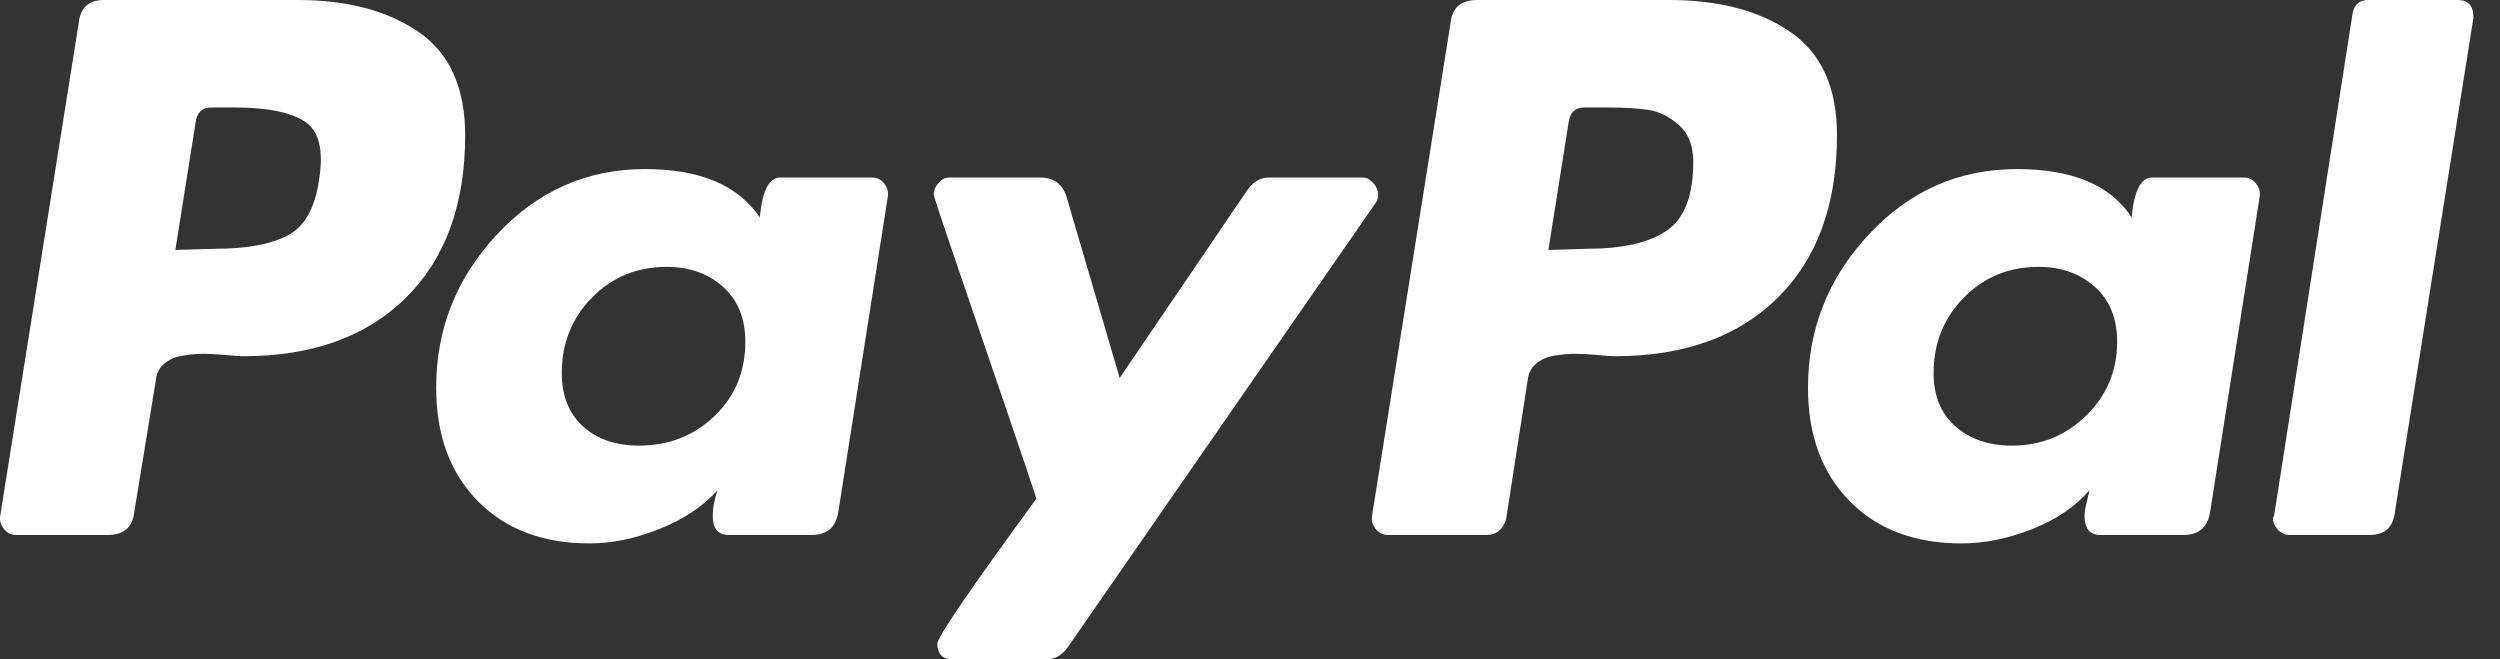 <svg width="91" height="24" viewBox="0 0 91 24" fill="none" xmlns="http://www.w3.org/2000/svg">
<rect x="0" y="0" width="91" height="24" fill="#333333" stroke="none"/>
<path d="M15.24 1.165C14.111 0.389 12.639 0 10.822 0H3.789C3.232 0 2.924 0.279 2.866 0.835L0.009 18.769C-0.021 18.945 0.023 19.106 0.141 19.253C0.258 19.399 0.404 19.473 0.58 19.473H3.921C4.507 19.473 4.829 19.195 4.888 18.637L5.679 13.803C5.708 13.568 5.811 13.378 5.987 13.231C6.163 13.085 6.382 12.989 6.646 12.945C6.91 12.901 7.159 12.879 7.393 12.879C7.628 12.879 7.906 12.894 8.229 12.923C8.551 12.953 8.756 12.967 8.844 12.967C11.364 12.967 13.342 12.257 14.778 10.835C16.213 9.414 16.932 7.444 16.932 4.923C16.932 3.194 16.367 1.942 15.24 1.165ZM11.613 6.55C11.466 7.575 11.086 8.249 10.47 8.571C9.855 8.894 8.976 9.055 7.833 9.055L6.383 9.099L7.13 4.395C7.188 4.073 7.379 3.912 7.701 3.912H8.537C9.708 3.912 10.559 4.081 11.086 4.417C11.613 4.755 11.789 5.466 11.613 6.55Z" fill="white"/>
<path d="M89.459 0H86.207C85.884 0 85.694 0.161 85.635 0.484L82.778 18.769L82.734 18.857C82.734 19.004 82.793 19.143 82.91 19.275C83.027 19.406 83.174 19.472 83.35 19.472H86.251C86.807 19.472 87.115 19.195 87.174 18.637L90.031 0.659V0.615C90.031 0.205 89.84 0 89.459 0Z" fill="white"/>
<path d="M50.163 7.077C50.163 6.931 50.104 6.791 49.987 6.659C49.87 6.528 49.738 6.461 49.592 6.461H46.207C45.884 6.461 45.62 6.609 45.416 6.901L40.756 13.758L38.822 7.165C38.675 6.696 38.353 6.461 37.855 6.461H34.558C34.411 6.461 34.279 6.528 34.163 6.659C34.045 6.791 33.987 6.931 33.987 7.077C33.987 7.136 34.273 8 34.844 9.67C35.416 11.341 36.031 13.143 36.69 15.077C37.35 17.011 37.694 18.037 37.723 18.154C35.32 21.436 34.119 23.194 34.119 23.428C34.119 23.81 34.309 24 34.69 24H38.075C38.397 24 38.661 23.854 38.866 23.561L50.075 7.384C50.133 7.326 50.163 7.224 50.163 7.077Z" fill="white"/>
<path d="M81.679 6.461H78.338C77.928 6.461 77.68 6.945 77.592 7.912C76.829 6.74 75.438 6.154 73.415 6.154C71.306 6.154 69.51 6.945 68.031 8.527C66.551 10.11 65.811 11.971 65.811 14.11C65.811 15.839 66.317 17.216 67.328 18.242C68.338 19.268 69.694 19.78 71.394 19.78C72.243 19.78 73.108 19.604 73.987 19.253C74.866 18.901 75.554 18.433 76.053 17.846C76.053 17.876 76.023 18.007 75.965 18.241C75.906 18.476 75.877 18.652 75.877 18.769C75.877 19.238 76.067 19.472 76.449 19.472H79.482C80.038 19.472 80.361 19.194 80.448 18.637L82.251 7.165C82.28 6.989 82.236 6.828 82.119 6.681C82.001 6.535 81.855 6.461 81.679 6.461ZM75.943 15.121C75.196 15.854 74.295 16.22 73.24 16.22C72.39 16.22 71.702 15.986 71.174 15.516C70.646 15.048 70.383 14.403 70.383 13.582C70.383 12.499 70.749 11.582 71.482 10.835C72.213 10.088 73.123 9.714 74.207 9.714C75.027 9.714 75.708 9.956 76.251 10.44C76.793 10.923 77.064 11.59 77.064 12.44C77.064 13.495 76.69 14.389 75.943 15.121Z" fill="white"/>
<path d="M31.745 6.461H28.405C27.994 6.461 27.745 6.945 27.657 7.912C26.866 6.74 25.474 6.154 23.481 6.154C21.371 6.154 19.576 6.945 18.097 8.527C16.617 10.11 15.877 11.971 15.877 14.11C15.877 15.839 16.383 17.216 17.394 18.242C18.405 19.268 19.76 19.78 21.459 19.78C22.279 19.78 23.13 19.604 24.009 19.253C24.888 18.901 25.591 18.433 26.119 17.846C26.001 18.198 25.943 18.506 25.943 18.769C25.943 19.238 26.133 19.472 26.514 19.472H29.547C30.104 19.472 30.426 19.194 30.514 18.637L32.316 7.165C32.345 6.989 32.301 6.828 32.185 6.681C32.067 6.535 31.921 6.461 31.745 6.461ZM26.009 15.143C25.262 15.861 24.345 16.22 23.262 16.22C22.412 16.22 21.73 15.986 21.218 15.516C20.705 15.048 20.448 14.403 20.448 13.582C20.448 12.499 20.814 11.582 21.547 10.835C22.279 10.088 23.188 9.714 24.273 9.714C25.093 9.714 25.774 9.956 26.317 10.44C26.858 10.923 27.13 11.59 27.13 12.44C27.13 13.524 26.756 14.425 26.009 15.143Z" fill="white"/>
<path d="M65.174 1.165C64.045 0.389 62.573 0 60.756 0H53.767C53.181 0 52.858 0.279 52.8 0.835L49.943 18.769C49.913 18.945 49.957 19.106 50.075 19.253C50.191 19.399 50.338 19.472 50.514 19.472H54.118C54.47 19.472 54.704 19.282 54.822 18.901L55.613 13.802C55.642 13.568 55.745 13.378 55.921 13.231C56.097 13.084 56.316 12.989 56.58 12.945C56.844 12.901 57.093 12.879 57.328 12.879C57.562 12.879 57.84 12.894 58.163 12.923C58.485 12.953 58.691 12.967 58.778 12.967C61.298 12.967 63.276 12.257 64.712 10.835C66.148 9.414 66.866 7.443 66.866 4.923C66.866 3.194 66.302 1.942 65.174 1.165ZM60.668 8.396C60.023 8.835 59.056 9.055 57.767 9.055L56.361 9.099L57.108 4.395C57.166 4.073 57.356 3.912 57.679 3.912H58.47C59.115 3.912 59.627 3.941 60.009 4C60.389 4.059 60.756 4.242 61.108 4.549C61.46 4.857 61.635 5.304 61.635 5.89C61.635 7.121 61.313 7.956 60.668 8.396Z" fill="white"/>
</svg>

